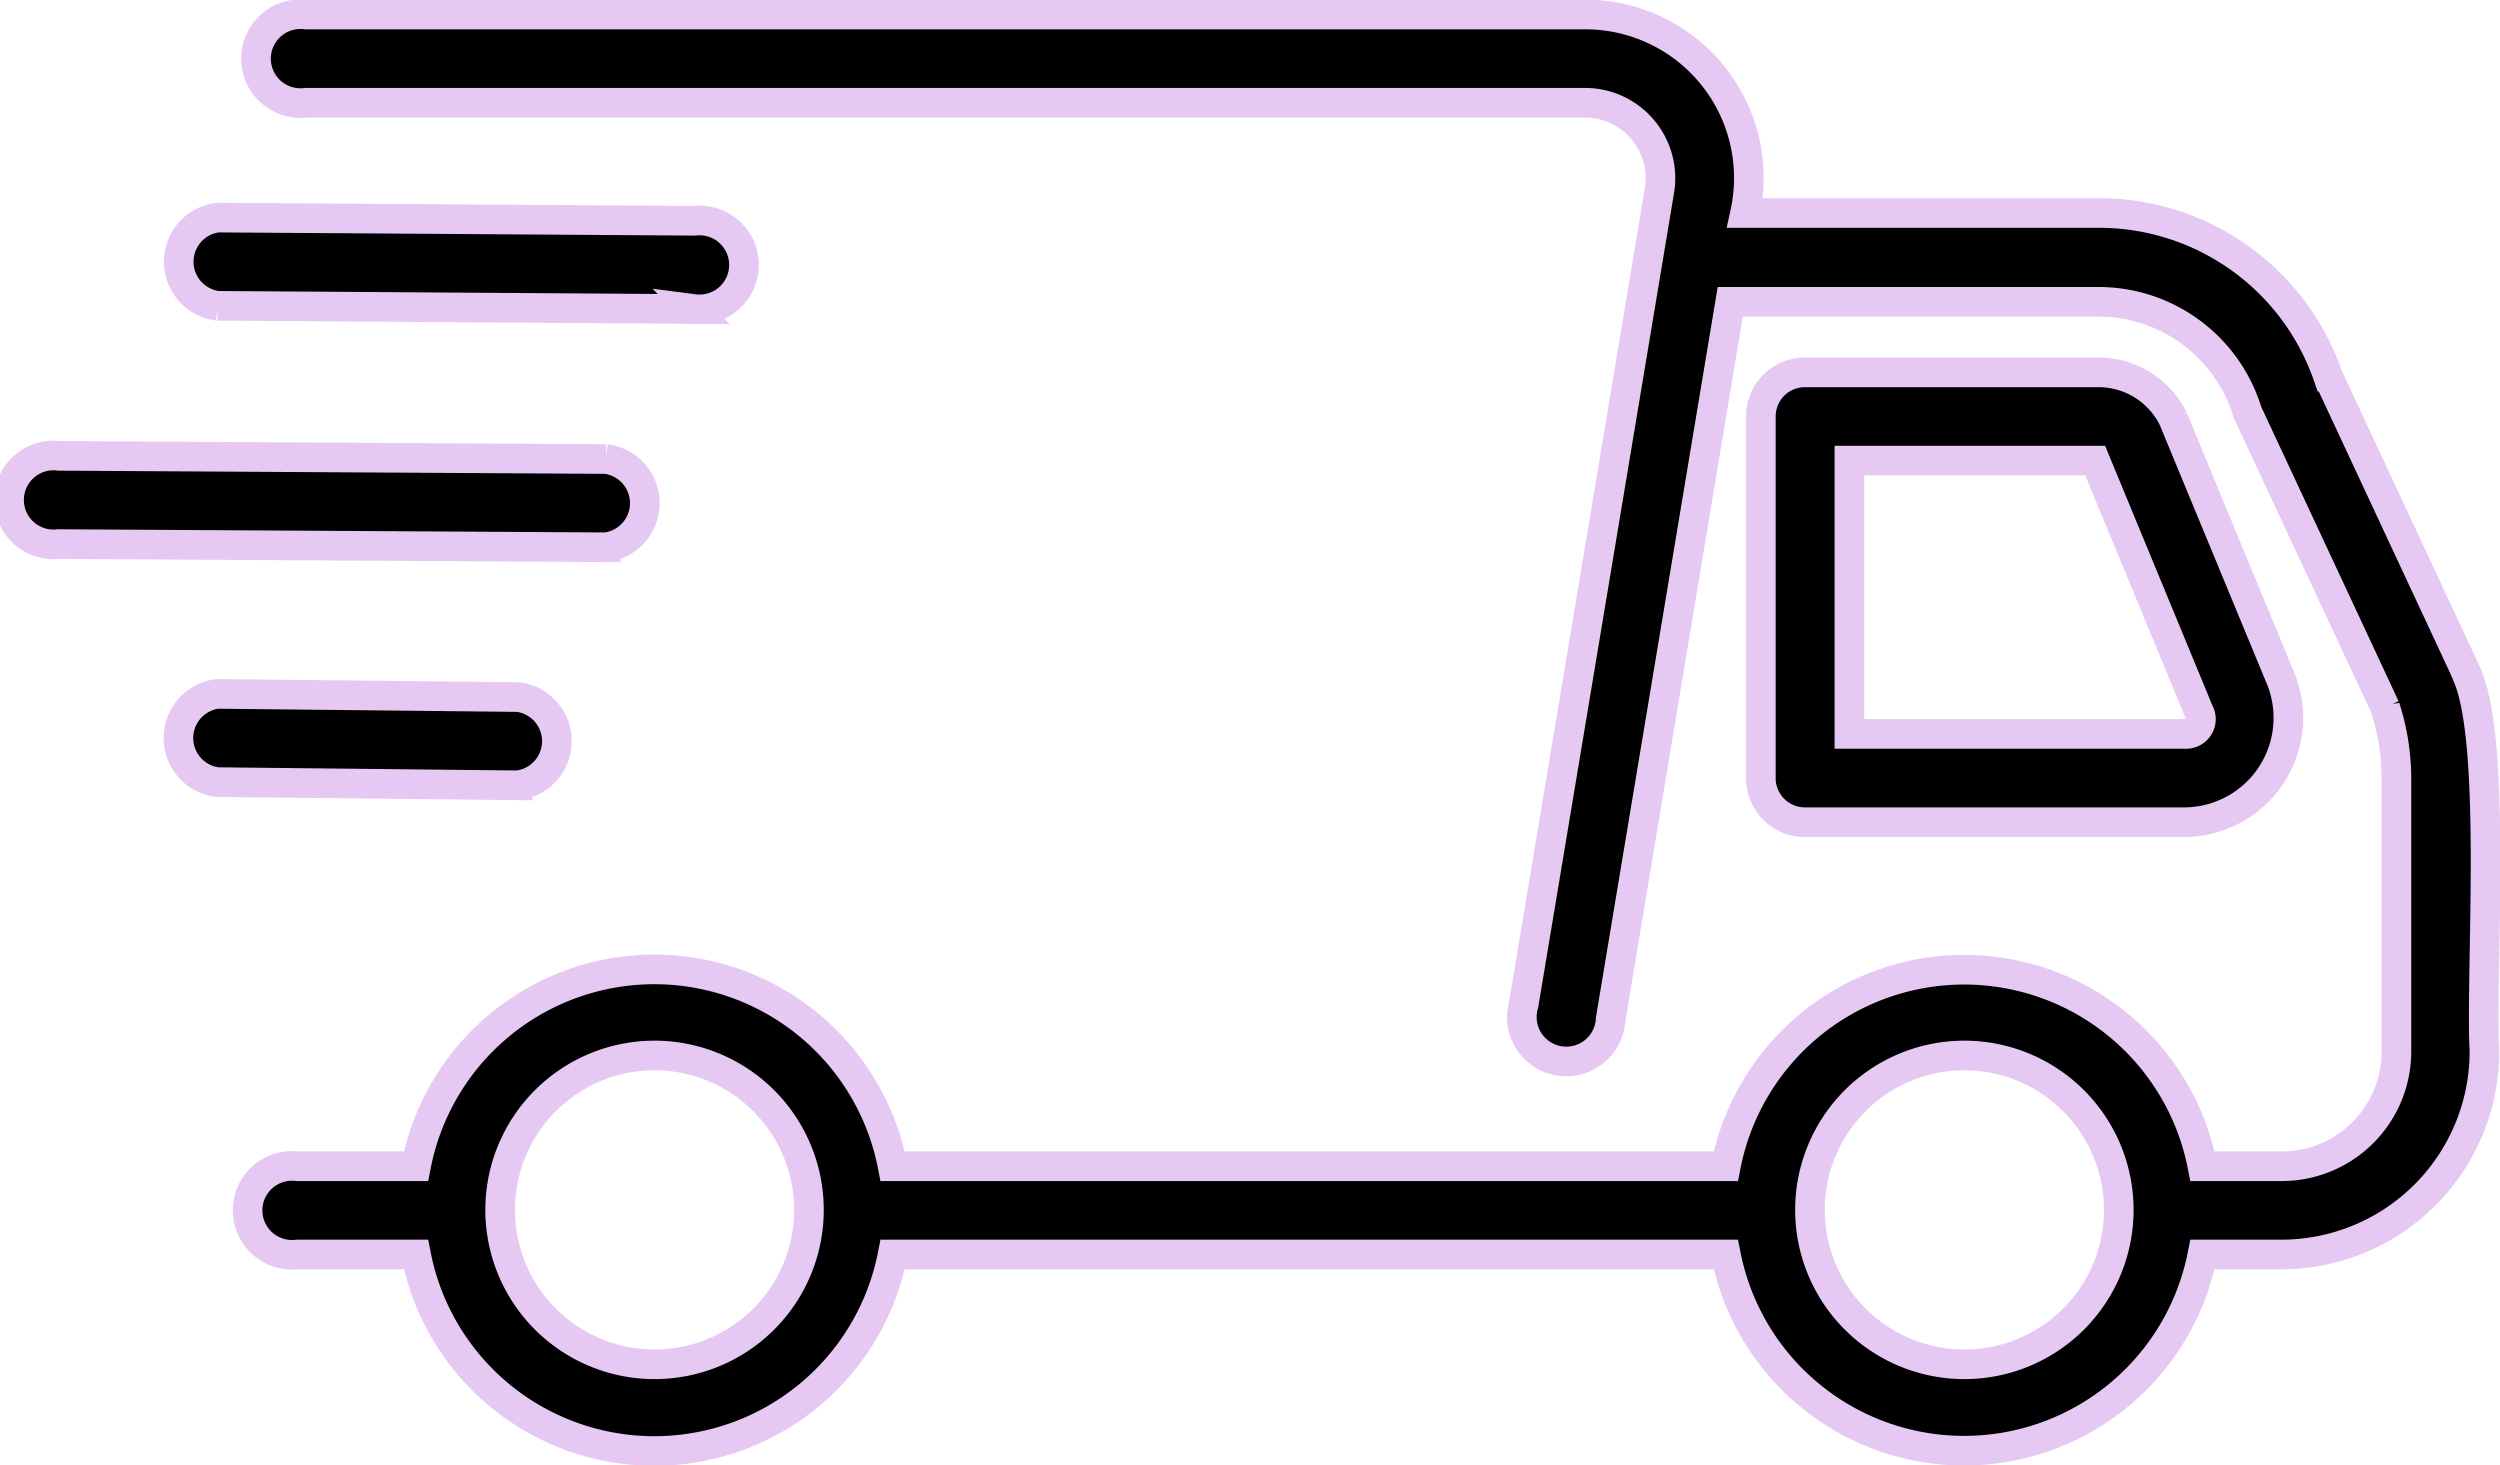 <svg xmlns="http://www.w3.org/2000/svg" width="33.745" height="19.779" viewBox="0 0 33.745 19.779">
  <g id="delivery_4_" data-name="delivery (4)" transform="translate(-3.78 -15.525)">
    <path id="Path_36812" data-name="Path 36812" d="M39.277,24.661a.53.53,0,0,0-.025-.063l-1.861-3.989A3.27,3.27,0,0,0,34.3,18.4h-4.78a2.206,2.206,0,0,0-2.153-2.679H10.094a.6.6,0,1,0,0,1.191H27.365a1.018,1.018,0,0,1,1,1.178L26.532,29.08a.6.6,0,1,0,1.174.2l1.614-9.681H34.3a2.1,2.1,0,0,1,2,1.489l1.86,3.986a3.157,3.157,0,0,1,.152.97v3.675a1.549,1.549,0,0,1-1.548,1.548H35.694a3.277,3.277,0,0,0-6.434,0H18.014a3.276,3.276,0,0,0-6.434,0h-1.6a.6.6,0,1,0,0,1.191h1.6a3.277,3.277,0,0,0,6.434,0H29.26a3.278,3.278,0,0,0,6.434,0h1.069A2.741,2.741,0,0,0,39.5,29.714c-.055-1.033.17-4.108-.224-5.053ZM14.8,33.94a2.084,2.084,0,1,1,2.084-2.084A2.083,2.083,0,0,1,14.8,33.94Zm17.68,0a2.084,2.084,0,1,1,2.084-2.084,2.083,2.083,0,0,1-2.084,2.084Z" transform="translate(-2.185)" stroke="#e6c9f3" stroke-width="0.4"/>
    <path id="Path_36813" data-name="Path 36813" d="M49.3,29.9a1.409,1.409,0,0,0,1.268-1.986l-1.431-3.46a1.124,1.124,0,0,0-1.011-.626H44.171a.595.595,0,0,0-.6.6V29.3a.595.595,0,0,0,.6.6Zm-4.534-4.881h3.318l1.4,3.389a.2.2,0,0,1-.186.3H44.766Z" transform="translate(-16.023 -3.277)" stroke="#e6c9f3" stroke-width="0.4"/>
    <path id="Path_36814" data-name="Path 36814" d="M8.179,21.514l6.43.043a.6.6,0,1,0,.008-1.191l-6.434-.043a.6.6,0,0,0,0,1.191Z" transform="translate(-1.464 -1.861)" stroke="#e6c9f3" stroke-width="0.4"/>
    <path id="Path_36815" data-name="Path 36815" d="M11.961,25.767l-7.382-.043a.6.6,0,1,0-.007,1.191l7.385.043a.6.6,0,0,0,0-1.191Z" transform="translate(0 -4.046)" stroke="#e6c9f3" stroke-width="0.4"/>
    <path id="Path_36816" data-name="Path 36816" d="M12.237,31.165l-4.055-.043a.6.6,0,0,0-.006,1.191l4.055.043a.6.6,0,0,0,.006-1.191Z" transform="translate(-1.464 -6.231)" stroke="#e6c9f3" stroke-width="0.4"/>
  </g>
</svg>
